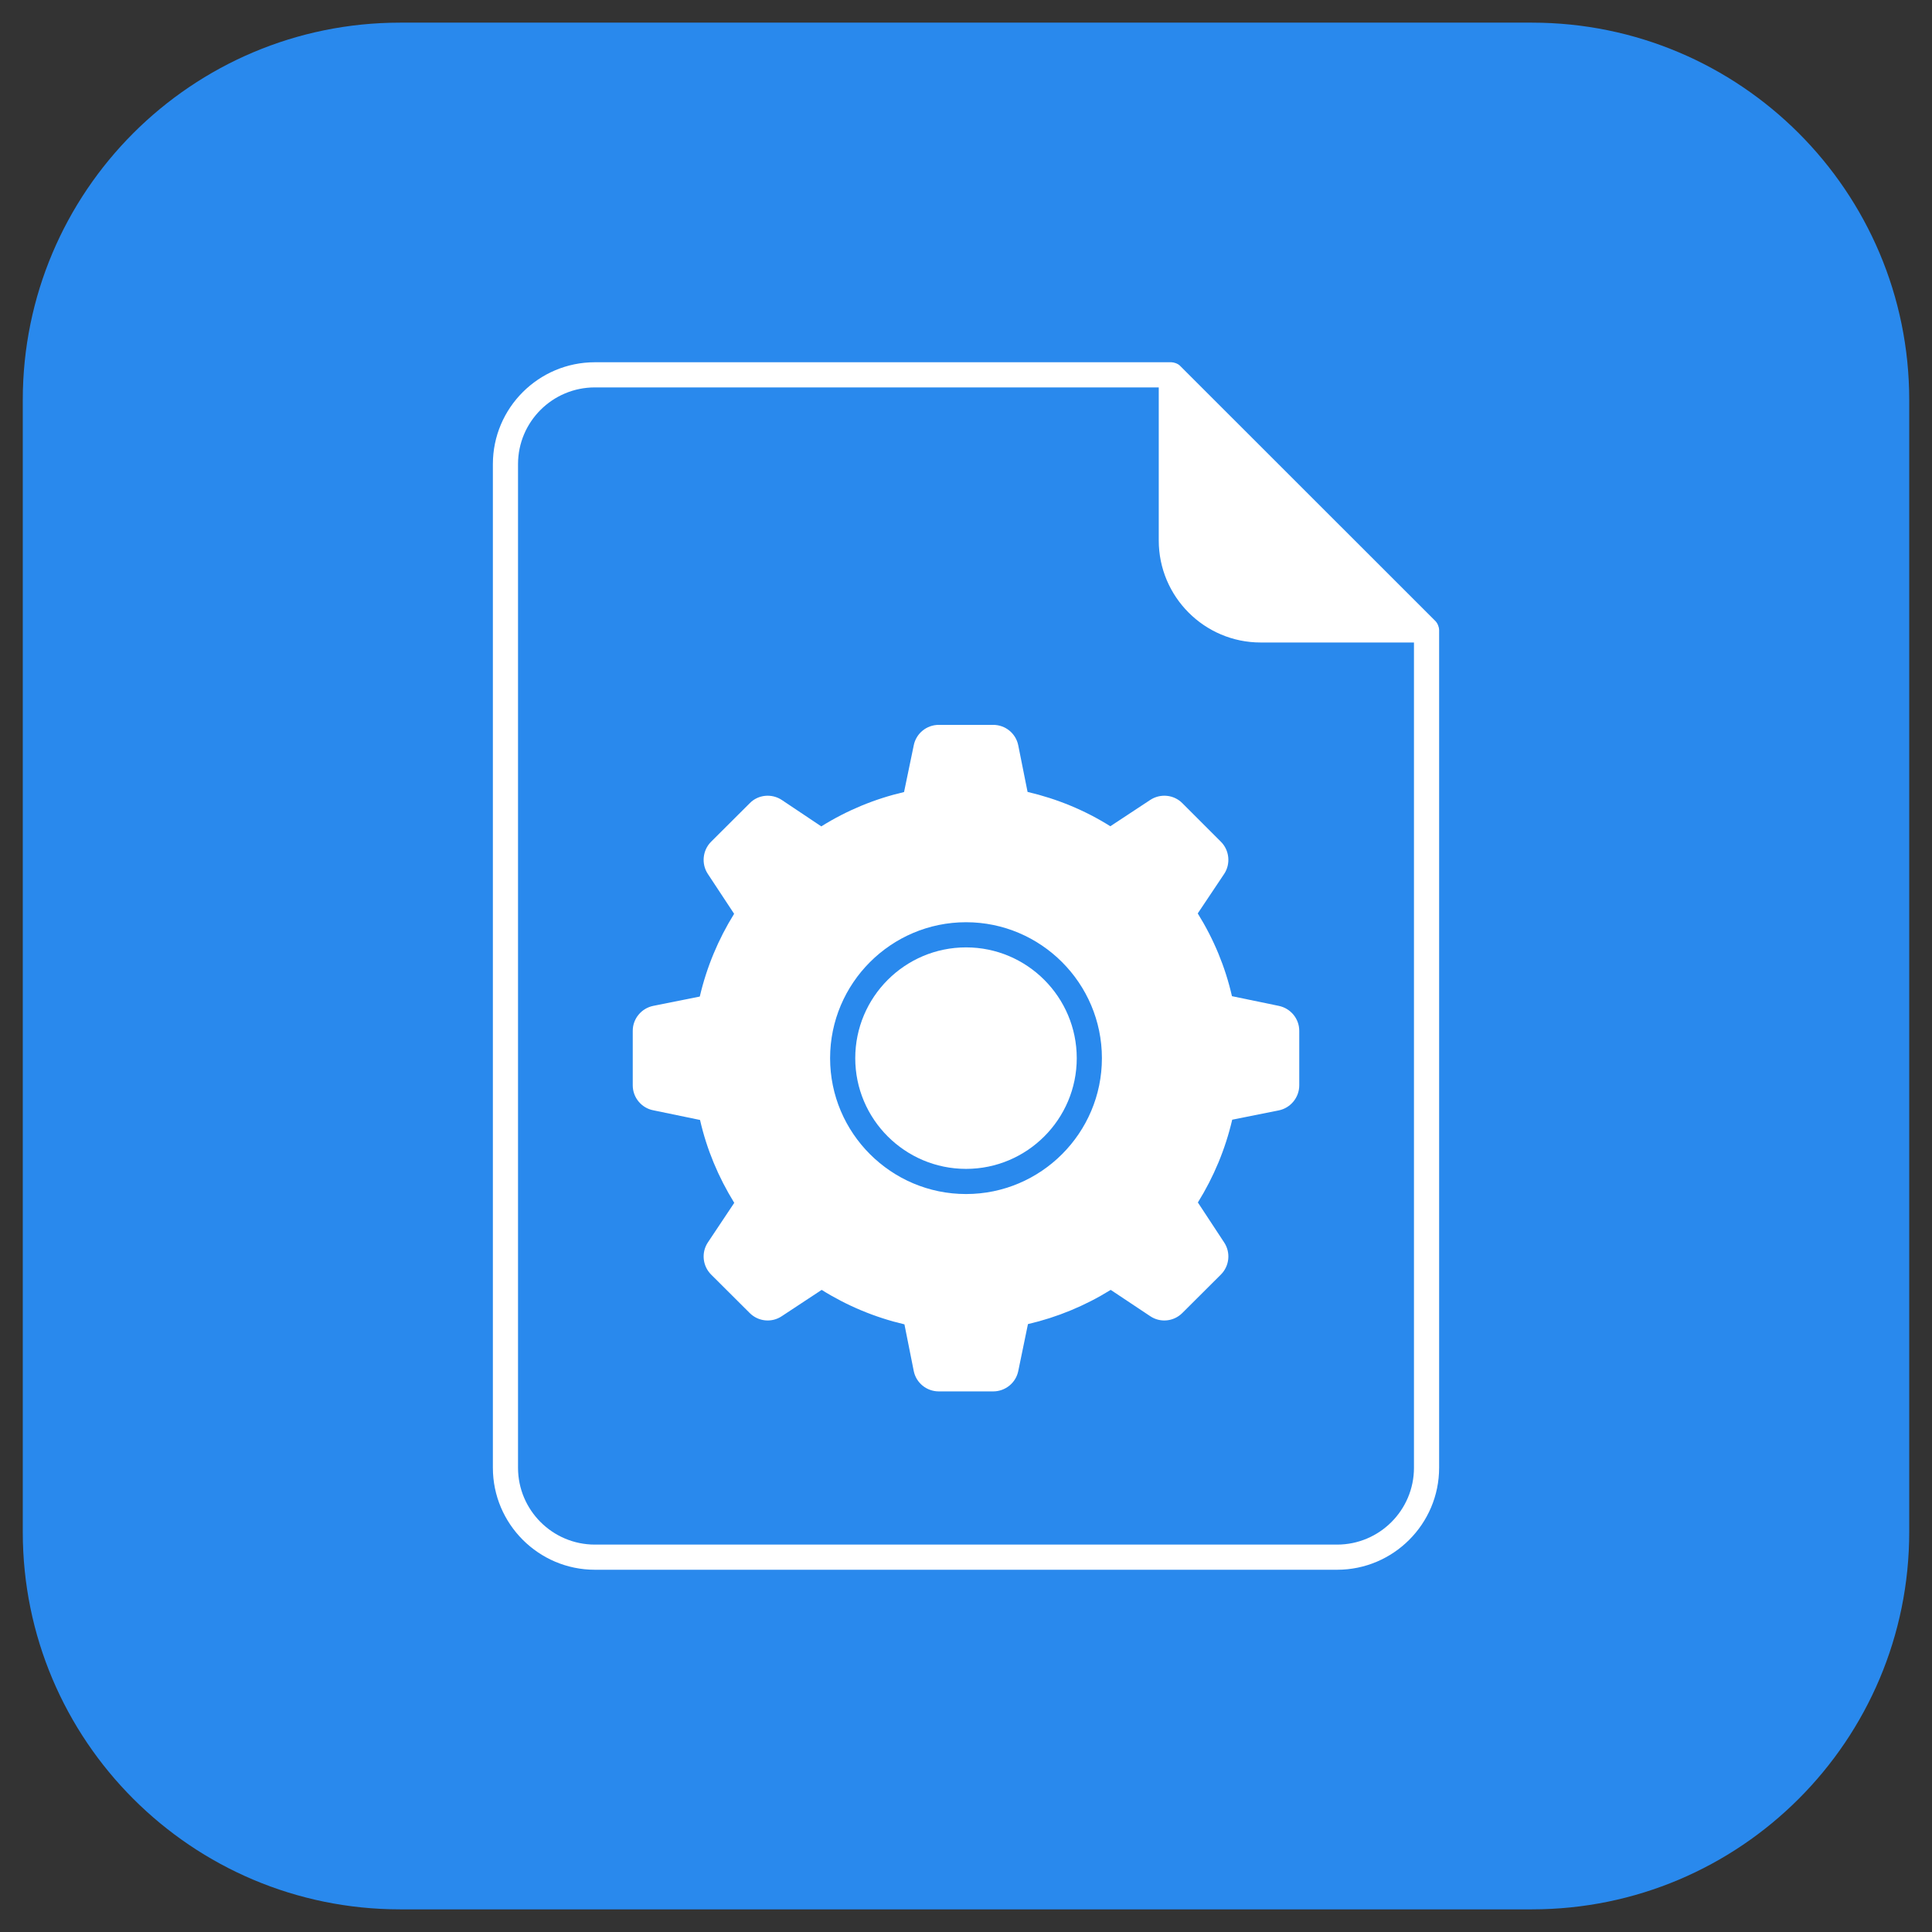 <svg xmlns="http://www.w3.org/2000/svg" viewBox="0 0 512 512"><rect x="0" y="0" width="512" height="512" fill="#333333" stroke="none"/><g id="_x32_9_Setting"><path d="m505.965 106v300c0 55.228-44.772 100-100 100h-299.93c-55.228 0-100-44.772-100-100v-300c0-55.228 44.772-100 100-100h299.931c55.228 0 99.999 44.772 99.999 100z" fill="#2989ed"></path><g fill="#fff"><path d="m380.383 164.567-67.633-67.601c-.6-.633-1.7-.966-2.333-.966h-152.767c-14.9 0-27.033 12.1-27.033 27v265.967c0 14.9 12.133 27.034 27.033 27.034h196.7c14.9 0 27.033-12.134 27.033-27.034v-222.034c0-.667-.366-1.733-1-2.366zm-5.666 224.399c0 11.234-9.133 20.367-20.367 20.367h-196.7c-11.233 0-20.367-9.133-20.367-20.367v-265.966c0-11.233 9.133-20.333 20.367-20.333h149.433v40.566c0 14.9 12.1 27.034 27 27.034h40.633v218.699z"></path><path d="m338.883 266.566-12.4-2.567c-1.767-7.734-4.8-15.067-9.067-21.933l7-10.467c1.767-2.667 1.4-6.266-.867-8.534l-10.2-10.2c-2.267-2.3-5.867-2.633-8.533-.866l-10.567 6.966c-6.733-4.233-14.1-7.266-21.933-9.1l-2.467-12.333c-.633-3.167-3.4-5.434-6.633-5.434h-14.433c-3.233 0-6 2.267-6.633 5.434l-2.567 12.367c-7.733 1.8-15.1 4.833-21.933 9.1l-10.467-7c-2.667-1.767-6.267-1.434-8.5.866l-10.233 10.2c-2.267 2.267-2.633 5.867-.867 8.534l6.967 10.566c-4.2 6.767-7.267 14.1-9.1 21.934l-12.333 2.467c-3.133.633-5.433 3.4-5.433 6.6v14.467c0 3.2 2.3 5.999 5.433 6.6l12.4 2.567c1.767 7.767 4.833 15.1 9.067 21.966l-7 10.5c-1.767 2.667-1.4 6.233.867 8.5l10.233 10.199c2.267 2.267 5.833 2.633 8.5.833l10.567-6.966c6.767 4.233 14.133 7.3 21.933 9.133l2.467 12.367c.633 3.133 3.4 5.4 6.633 5.4h14.433c3.2 0 6-2.267 6.633-5.4l2.567-12.433c7.733-1.8 15.1-4.833 21.933-9.067l10.467 6.966c2.667 1.8 6.233 1.434 8.5-.833l10.233-10.199c2.267-2.267 2.633-5.833.867-8.5l-6.967-10.6c4.2-6.767 7.267-14.1 9.1-21.934l12.333-2.467c3.133-.634 5.433-3.433 5.433-6.633v-14.467c.001-3.199-2.299-5.965-5.433-6.599zm-82.866 49.867c-19.867 0-36.033-16.166-36.033-36 0-19.867 16.167-36.033 36.033-36.033 19.833 0 36 16.166 36 36.033 0 19.834-16.167 36-36 36z"></path><path d="m285.35 280.433c0 16.167-13.167 29.333-29.333 29.333-16.2 0-29.367-13.167-29.367-29.333 0-16.2 13.167-29.366 29.367-29.366 16.166 0 29.333 13.166 29.333 29.366z"></path></g></g><g id="Layer_1"></g></svg>